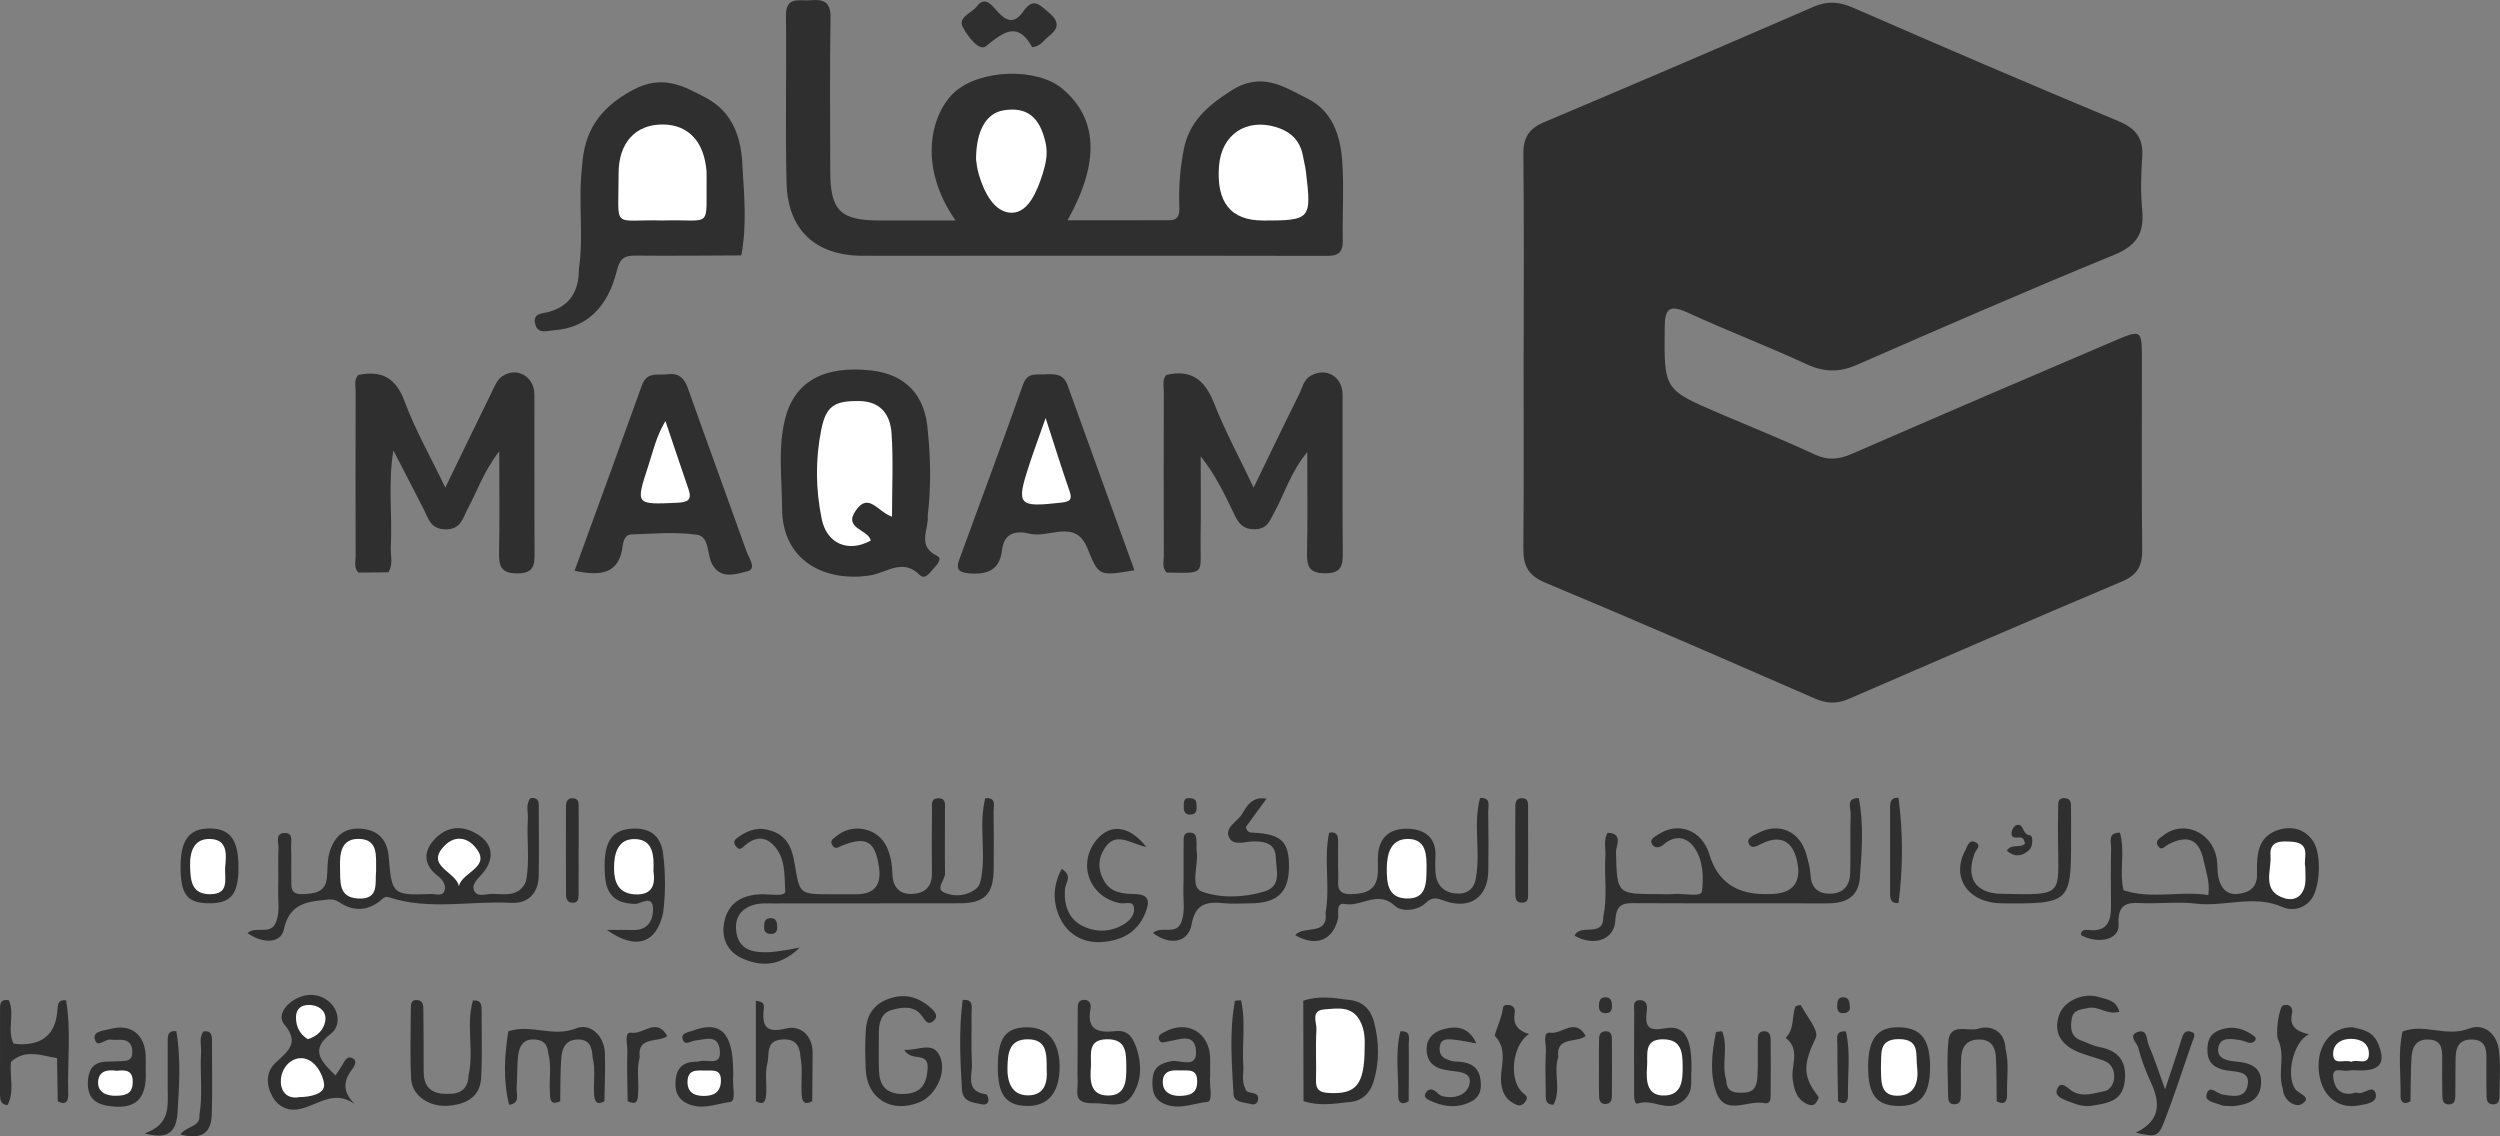 <svg width="176" height="80" viewBox="0 0 176 80" fill="none" xmlns="http://www.w3.org/2000/svg">
<rect x="0" y="0" width="176" height="80" fill="#808080" stroke="none"/>
<g clip-path="url(#clip0_1011_357)">
<path d="M107.268 24.787C107.268 20.138 107.296 15.486 107.246 10.837C107.233 9.689 107.644 9.053 108.698 8.606C115.034 5.928 121.357 3.221 127.664 0.481C128.657 0.05 129.475 0.115 130.457 0.543C136.668 3.252 142.895 5.928 149.153 8.534C150.409 9.059 150.91 9.773 150.81 11.098C150.72 12.33 150.699 13.584 150.814 14.816C150.963 16.426 150.406 17.299 148.832 17.944C142.755 20.433 136.731 23.061 130.712 25.69C129.481 26.227 128.414 26.208 127.182 25.64C124.414 24.359 121.556 23.27 118.782 21.997C117.46 21.392 117.208 21.795 117.195 23.077C117.152 27.425 117.121 27.425 121.055 29.107C123.291 30.063 125.549 30.969 127.751 31.993C128.697 32.434 129.471 32.344 130.392 31.944C136.553 29.256 142.733 26.606 148.916 23.968C150.745 23.189 150.786 23.232 150.789 25.218C150.795 29.712 150.761 34.209 150.81 38.703C150.823 39.836 150.471 40.478 149.386 40.937C142.954 43.656 136.544 46.43 130.137 49.208C129.313 49.565 128.591 49.534 127.767 49.177C121.463 46.43 115.158 43.675 108.807 41.03C107.557 40.509 107.23 39.811 107.243 38.582C107.289 33.983 107.261 29.386 107.261 24.787H107.268Z" fill="#2F2F2F"/>
<path d="M67.274 15.523C64.506 11.557 65.625 7.867 67.246 6.449C69.046 4.872 73.003 4.754 74.778 6.235C77.285 8.323 77.45 11.408 75.158 15.505C77.612 15.505 79.966 15.511 82.321 15.502C83.105 15.498 83.036 14.884 83.021 14.384C82.98 13.087 83.086 11.805 83.335 10.536C83.717 8.584 84.961 7.485 86.647 6.399C88.834 4.99 90.398 6.123 92.078 6.958C93.757 7.793 94.345 9.484 94.482 11.213C94.631 13.112 94.494 15.033 94.531 16.945C94.547 17.761 94.214 18.018 93.427 18.015C86.485 17.997 79.543 18.003 72.601 18.003C68.639 18.003 64.68 18.012 60.717 18.006C57.433 18 55.458 16.2 55.374 12.895C55.275 8.969 55.38 5.04 55.331 1.114C55.312 -0.298 56.273 0.087 57.029 0.019C57.909 -0.059 58.487 0.071 58.469 1.22C58.41 4.835 58.441 8.454 58.45 12.069C58.456 14.831 59.162 15.523 61.937 15.523C63.632 15.523 65.33 15.523 67.267 15.523H67.274Z" fill="#2F2F2F"/>
<path d="M82.119 26.392C83.882 25.982 84.834 26.761 85.471 28.39C86.221 30.302 87.207 32.12 88.255 34.327C89.409 31.953 90.417 29.846 91.459 27.757C91.683 27.307 91.773 26.742 92.255 26.463C93.353 25.827 94.513 26.503 94.516 27.782C94.525 31.503 94.5 35.221 94.531 38.942C94.541 39.851 94.407 40.366 93.287 40.36C92.202 40.354 91.997 39.91 92.015 38.967C92.062 36.698 92.031 34.426 92.031 31.826C90.855 33.25 90.448 34.737 89.723 36.04C89.409 36.608 89.257 37.241 88.342 37.26C87.378 37.278 87.117 36.679 86.803 36.021C86.165 34.696 85.527 33.371 84.529 32.127C84.529 34.06 84.551 35.99 84.523 37.924C84.489 40.49 84.943 40.354 82.128 40.307C81.789 39.963 81.932 39.528 81.932 39.134C81.92 35.28 81.923 31.425 81.932 27.571C81.932 27.174 81.801 26.742 82.115 26.388L82.119 26.392Z" fill="#2F2F2F"/>
<path d="M27.336 40.289C26.636 40.295 25.933 40.304 25.233 40.31C24.894 39.966 25.037 39.531 25.037 39.137C25.025 35.283 25.028 31.428 25.037 27.577C25.037 27.18 24.907 26.748 25.221 26.395C26.857 26.066 27.867 26.581 28.486 28.263C29.211 30.23 30.272 32.08 31.351 34.327C32.495 31.965 33.506 29.867 34.539 27.776C34.763 27.319 34.965 26.761 35.347 26.497C36.371 25.786 37.615 26.506 37.621 27.757C37.633 31.475 37.612 35.193 37.633 38.908C37.64 39.767 37.602 40.357 36.436 40.369C35.214 40.382 35.117 39.792 35.136 38.846C35.176 36.63 35.148 34.411 35.148 31.77C34.029 33.216 33.59 34.6 32.915 35.844C32.57 36.481 32.449 37.288 31.354 37.266C30.278 37.244 30.153 36.471 29.811 35.813C29.102 34.448 28.399 33.079 27.696 31.711C27.305 33.97 27.631 36.248 27.513 38.514C27.482 39.106 27.706 39.73 27.339 40.289H27.336Z" fill="#2F2F2F"/>
<path d="M52.186 17.981C49.71 17.991 47.231 18.018 44.756 17.994C43.972 17.984 43.645 18.174 43.434 19.033C42.775 21.708 41.229 23.102 38.98 23.251C38.532 23.282 37.861 23.549 37.68 22.816C37.487 22.034 38.165 22.087 38.638 21.957C40.159 21.532 40.759 20.451 40.753 18.953C41.104 16.569 40.691 14.164 40.974 11.777C41.108 9.292 42.153 7.638 44.507 6.356C46.625 5.204 48.096 6.042 49.692 6.883C51.608 7.892 52.214 9.739 52.273 11.799C52.404 13.863 52.578 15.93 52.186 17.987V17.981Z" fill="#2F2F2F"/>
<path d="M65.311 36.319C65.404 37.278 64.518 38.427 65.971 39.134C66.375 39.33 65.949 39.783 65.722 40.022C65.463 40.295 65.143 40.869 64.736 40.465C63.544 39.283 62.406 40.32 61.299 40.5C58.204 41.005 55.066 39.581 55.057 35.779C55.05 33.678 54.749 31.549 55.275 29.473C55.937 26.854 58.021 25.709 61.336 26.081C63.781 26.354 65.171 27.856 65.32 30.383C65.529 32.362 65.541 34.343 65.311 36.319Z" fill="#2F2F2F"/>
<path d="M79.864 40.146C77.313 40.577 77.36 40.552 76.542 38.572C75.687 36.499 73.839 37.914 72.486 37.573C71.622 37.353 70.692 37.452 70.549 38.7C70.384 40.149 69.497 40.484 68.16 40.357C67.358 40.279 67.333 39.944 67.541 39.376C69.037 35.273 70.567 31.183 72.023 27.068C72.325 26.215 72.919 26.382 73.507 26.357C74.175 26.329 74.85 26.258 75.152 27.108C76.71 31.45 78.287 35.786 79.864 40.146Z" fill="#2F2F2F"/>
<path d="M40.448 40.186C42.053 35.776 43.639 31.444 45.2 27.102C45.546 26.143 46.32 26.435 47.001 26.348C47.825 26.242 48.186 26.649 48.441 27.369C49.797 31.192 51.194 35.004 52.559 38.827C52.727 39.292 53.293 40.056 52.615 40.22C51.841 40.407 50.73 40.829 50.13 39.708C49.757 39.01 49.959 37.772 49.063 37.645C47.546 37.43 45.972 37.573 44.423 37.626C44.025 37.638 43.882 38.057 43.835 38.436C43.593 40.413 42.299 40.574 40.451 40.183L40.448 40.186Z" fill="#2F2F2F"/>
<path d="M37.341 56.188C38.013 56.107 37.926 56.591 37.929 56.991C37.935 58.54 37.948 60.089 37.926 61.637C37.907 62.888 37.173 63.626 35.988 63.561C33.124 63.403 30.216 64.104 27.395 63.173C27.052 63.062 26.937 63.285 26.757 63.428C25.83 64.166 24.813 64.141 23.908 63.533C23.445 63.223 23.162 63.328 22.701 63.372C21.308 63.505 20.328 63.822 19.974 65.464C19.768 66.419 18.49 66.451 17.427 65.69C18.002 65.153 19.053 65.873 19.429 64.93C19.731 64.176 19.554 63.4 19.582 62.636C19.616 61.656 19.563 60.675 19.604 59.694C19.619 59.303 19.342 58.627 20.076 58.642C20.667 58.655 20.478 59.257 20.493 59.629C20.524 60.349 20.493 61.075 20.509 61.795C20.518 62.342 20.375 62.99 21.302 62.947C22.117 62.906 22.907 62.847 23.012 61.811C23.078 61.156 23.019 60.511 23.249 59.843C23.634 58.735 24.368 58.251 25.46 58.344C26.639 58.444 27.276 59.136 27.37 60.352C27.575 62.971 27.662 63.04 30.315 62.937C30.648 62.925 31.124 63.139 31.285 62.726C31.447 62.314 31.124 61.895 30.825 61.668C29.824 60.905 29.793 59.995 30.53 59.154C31.307 58.27 32.343 58.028 33.466 58.645C34.694 59.319 34.89 60.408 33.957 61.507C33.659 61.857 33.189 62.23 33.369 62.68C33.578 63.192 34.187 62.934 34.613 62.931C35.509 62.928 36.532 63.186 37.027 62.053C37.316 60.594 37.067 59.12 37.161 57.658C37.192 57.168 36.986 56.641 37.341 56.188Z" fill="#2F2F2F"/>
<path d="M69.361 56.194C70.175 56.122 69.942 56.743 69.948 57.143C69.973 58.484 69.967 59.828 69.955 61.172C69.939 62.956 69.323 63.586 67.547 63.592C63.181 63.605 58.814 63.592 54.444 63.602C53.981 63.602 53.492 63.567 53.06 63.701C52.177 63.974 51.707 64.591 51.831 65.569C51.947 66.472 52.481 66.925 53.365 67.015C54.211 67.102 55.047 66.947 56.304 66.711C54.876 68.07 53.604 68.03 52.357 67.518C51.147 67.022 50.706 65.935 51.032 64.719C51.365 63.487 52.338 62.984 53.62 62.956C54.198 62.944 55.306 63.145 55.281 62.751C55.209 61.628 55.334 60.331 54.385 59.431C53.76 58.838 53.079 58.974 52.45 59.508C52.273 59.657 52.105 59.933 51.828 59.604C51.517 59.235 51.788 59.061 52.049 58.881C52.761 58.391 53.467 58.189 54.366 58.509C55.495 58.912 55.778 59.822 55.94 60.784C56.301 62.944 56.267 62.95 58.416 62.956C59.038 62.956 59.657 62.956 60.279 62.956C61.531 62.956 62.066 62.325 61.884 61.063C61.619 59.235 61.013 58.85 59.318 59.517C59.01 59.639 58.789 59.856 58.578 59.471C58.403 59.151 58.696 59.024 58.882 58.866C60.024 57.91 61.803 58.276 62.425 59.62C62.708 60.231 62.81 60.883 62.829 61.569C62.854 62.379 63.277 62.965 64.176 62.934C65.065 62.9 65.619 62.475 65.607 61.488C65.588 59.992 65.597 58.493 65.613 56.997C65.616 56.669 65.507 56.197 66.067 56.2C66.624 56.2 66.521 56.669 66.524 57.001C66.533 58.496 66.505 59.995 66.53 61.491C66.537 61.963 65.818 62.565 66.496 62.847C67.18 63.133 68.02 63.105 68.707 62.574C68.981 62.363 69.031 62.062 69.087 61.755C69.407 59.915 68.897 58.034 69.361 56.2V56.194Z" fill="#2F2F2F"/>
<path d="M130.939 61.755C130.827 63.214 129.891 63.602 128.601 63.598C124.159 63.586 119.718 63.605 115.276 63.583C114.399 63.58 113.787 63.521 113.721 64.787C113.653 66.184 112.188 66.649 110.851 65.87C111.233 64.983 112.922 66.047 112.869 64.536C113.183 63.127 112.925 61.696 113.018 60.278C113.056 59.728 112.869 59.154 113.171 58.627C114.319 58.667 113.752 59.558 113.765 60.014C113.849 62.944 113.821 62.944 116.732 62.944C117.093 62.944 117.46 62.971 117.817 62.937C118.52 62.872 119.768 63.195 119.82 62.742C119.939 61.743 119.911 60.551 119.264 59.651C118.71 58.881 117.889 58.785 117.121 59.452C116.822 59.713 116.502 59.722 116.321 59.455C116.079 59.099 116.477 58.922 116.716 58.76C118.147 57.795 119.833 58.447 120.34 60.151C120.893 62.013 122.191 62.944 124.234 62.944C124.336 62.944 124.442 62.944 124.545 62.944C126.206 62.944 126.86 62.157 126.507 60.585C126.196 59.201 125.329 58.751 124.035 59.39C123.68 59.564 123.316 59.794 123.127 59.412C122.921 58.996 123.422 58.838 123.721 58.673C125.22 57.845 126.734 58.509 127.182 60.197C127.3 60.644 127.437 61.1 127.456 61.556C127.496 62.438 127.926 62.906 128.79 62.916C129.73 62.925 130.227 62.379 130.252 61.482C130.293 60.088 130.24 58.695 130.286 57.305C130.302 56.889 129.932 56.178 130.855 56.181C131.222 58.034 131.073 59.893 130.936 61.755H130.939Z" fill="#2F2F2F"/>
<path d="M149.504 62.677C151.473 63.328 153.482 62.692 155.466 63.015C155.591 62.096 155.305 61.38 155.152 60.647C154.832 59.095 154.058 58.723 152.639 59.449C152.381 59.583 152.157 59.955 151.908 59.53C151.694 59.164 152.079 58.993 152.3 58.816C153.7 57.702 155.715 58.558 156.054 60.42C156.135 60.874 156.082 61.355 156.185 61.798C156.35 62.509 156.745 63.031 157.585 62.928C158.406 62.829 158.925 62.425 158.891 61.519C158.891 61.466 158.891 61.417 158.891 61.364C158.872 60.07 158.987 58.813 160.505 58.394C161.416 58.143 162.275 58.394 162.831 59.201C163.472 60.126 163.338 62.537 162.685 63.35C162.141 64.027 161.298 64.126 160.704 63.862C158.676 62.959 156.633 63.856 154.608 63.617C153.485 63.484 152.331 63.592 151.193 63.592C150.148 63.592 149.041 63.266 149.147 65.11C149.206 66.165 147.697 66.497 146.494 65.824C146.506 65.445 146.798 65.445 147.041 65.473C148.353 65.616 148.624 64.84 148.615 63.766C148.599 62.422 148.593 61.078 148.624 59.735C148.633 59.291 148.353 58.611 149.243 58.62C149.629 59.955 149.181 61.339 149.498 62.677H149.504Z" fill="#2F2F2F"/>
<path d="M93.58 58.624C94.09 58.518 94.205 58.813 94.205 59.232C94.205 60.008 94.189 60.784 94.214 61.556C94.236 62.177 93.969 62.971 95.107 62.947C96.087 62.925 96.87 62.72 96.989 61.587C97.038 61.128 96.982 60.656 97.013 60.194C97.1 58.835 97.981 58.282 99.2 58.347C100.36 58.406 101.131 59.012 101.054 60.327C101.032 60.687 101.032 61.05 101.057 61.41C101.113 62.23 101.567 62.776 102.366 62.888C103.178 63.003 103.784 62.677 103.909 61.77C104.241 59.918 103.697 58.022 104.195 56.178C104.997 56.132 104.764 56.74 104.77 57.14C104.795 58.527 104.795 59.915 104.776 61.302C104.752 63.17 103.479 64.064 101.676 63.412C101.15 63.223 100.836 63.117 100.382 63.558C99.76 64.163 98.631 64.179 98.226 63.794C97.007 62.633 95.859 63.856 94.696 63.645C93.987 63.515 94.289 64.297 94.192 64.688C93.829 66.202 92.631 66.68 91.182 65.836C91.76 65.11 93.514 65.935 93.322 64.247C93.657 62.382 93.172 60.483 93.573 58.62L93.58 58.624Z" fill="#2F2F2F"/>
<path d="M89.163 56.228C88.606 56.991 88.131 57.646 87.711 58.22C87.807 58.639 88.037 58.611 88.23 58.62C90.205 58.717 90.765 59.254 90.743 61.054C90.725 62.829 89.919 63.583 88.019 63.595C87.397 63.598 86.772 63.645 86.159 63.586C84.983 63.471 84.165 63.577 83.891 65.069C83.652 66.373 82.371 66.587 81.17 65.684C81.733 65.135 82.793 65.886 83.164 64.921C83.453 64.166 83.288 63.391 83.31 62.627C83.344 61.544 83.31 60.461 83.329 59.378C83.335 59.043 83.248 58.583 83.817 58.617C84.243 58.642 84.218 59.008 84.237 59.309C84.249 59.514 84.218 59.725 84.249 59.927C84.395 60.911 83.73 62.453 84.625 62.773C85.957 63.251 87.599 63.198 89.042 62.751C90.255 62.373 89.841 61.209 89.813 60.34C89.785 59.427 89.11 59.229 88.283 59.232C87.695 59.232 86.874 59.564 86.557 59.012C86.143 58.292 87.07 57.879 87.406 57.354C87.76 56.799 88.103 56.038 89.163 56.228Z" fill="#2F2F2F"/>
<path d="M23.619 75.714C23.824 75.401 23.973 75.202 24.095 74.985C24.272 74.665 24.456 74.256 24.882 74.538C25.189 74.743 24.903 75.128 24.767 75.311C24.151 76.133 24.126 76.881 24.975 77.725C23.463 76.654 22.306 77.865 21.031 78.088C20.219 78.231 19.579 77.877 19.212 77.254C18.755 76.468 18.671 75.516 19.377 74.839C20.226 74.029 21.143 73.461 20.011 72.114C19.507 71.515 20.107 70.715 20.782 70.345C21.669 69.858 22.63 69.945 23.32 70.671C23.896 71.279 23.948 72.279 23.308 72.76C21.793 73.902 22.589 74.709 23.622 75.717L23.619 75.714Z" fill="#2F2F2F"/>
<path d="M94.846 70.379C95.897 70.448 96.5 71.016 96.752 72.024C97.091 73.38 97.116 74.73 96.721 76.074C96.454 76.984 95.881 77.551 94.883 77.595C93.841 77.728 92.799 77.856 91.766 77.523C91.76 75.168 91.757 72.812 91.751 70.454C92.774 70.094 93.81 70.23 94.846 70.379Z" fill="#2F2F2F"/>
<path d="M169.148 72.617C170.666 72.027 172.221 73.036 173.807 72.415C174.84 72.012 175.754 72.744 175.913 73.871C176.065 74.932 175.969 76.034 175.966 77.114C175.966 77.424 175.932 77.766 175.49 77.747C175.058 77.725 175.058 77.374 175.051 77.073C175.039 76.195 175.036 75.32 175.042 74.442C175.048 73.753 174.905 73.21 174.05 73.182C173.145 73.154 172.893 73.703 172.874 74.457C172.852 75.336 172.868 76.211 172.856 77.089C172.849 77.396 172.84 77.744 172.405 77.75C171.966 77.759 171.947 77.412 171.941 77.101C171.929 76.223 171.919 75.348 171.932 74.47C171.944 73.79 171.848 73.219 170.986 73.182C170.1 73.141 169.814 73.716 169.77 74.436C169.708 75.463 169.72 76.496 169.699 77.527C169.242 77.815 168.99 77.582 168.999 77.151C169.03 75.64 168.797 74.116 169.142 72.614L169.148 72.617Z" fill="#2F2F2F"/>
<path d="M63.669 73.905C64.645 73.979 65.694 73.256 66.176 74.38C66.677 75.547 65.852 77.123 64.751 77.589C62.782 78.417 61.022 77.356 60.944 75.264C60.91 74.336 60.888 73.405 60.957 72.48C61.038 71.36 61.591 70.603 62.748 70.255C63.818 69.936 64.686 70.243 65.454 70.891C65.684 71.087 66.185 71.512 65.687 71.9C65.308 72.195 65.134 71.841 64.897 71.512C64.353 70.755 63.479 70.904 62.764 71.106C62.042 71.31 61.862 72.021 61.871 72.741C61.88 73.669 61.831 74.6 61.89 75.525C61.965 76.704 62.739 77.095 63.812 77.005C64.894 76.915 65.246 76.251 65.305 75.224C65.376 73.964 64.111 74.793 63.666 73.905H63.669Z" fill="#2F2F2F"/>
<path d="M80.7 59.632C79.494 59.347 78.551 58.527 77.78 59.697C77.276 60.467 77.282 61.237 77.73 62.019C78.212 62.86 79.049 62.922 79.879 62.941C80.887 62.965 80.965 63.418 80.641 64.247C80.078 65.703 78.853 66.246 77.509 66.323C76.371 66.388 75.267 65.87 74.691 64.759C74.082 63.583 74.104 62.391 74.741 61.165C75.55 61.674 75.002 62.149 74.971 62.611C74.897 63.713 75.217 64.716 76.256 65.209C77.217 65.668 78.271 65.625 79.201 65.017C79.587 64.762 79.926 64.328 79.823 63.856C79.724 63.397 79.217 63.645 78.89 63.589C76.716 63.211 75.805 60.83 77.189 59.139C78.131 57.987 79.481 58.071 80.704 59.629L80.7 59.632Z" fill="#2F2F2F"/>
<path d="M75.867 74.007C75.867 73.03 75.861 72.052 75.87 71.075C75.873 70.78 75.849 70.417 76.287 70.392C76.713 70.367 76.831 70.696 76.772 71.006C76.48 72.521 77.32 72.729 78.526 72.592C79.329 72.499 79.708 72.943 79.969 73.672C80.417 74.923 80.383 76.18 79.643 77.207C79.015 78.076 77.957 77.651 76.99 77.669C75.513 77.697 75.886 76.903 75.867 76.167C75.845 75.447 75.864 74.727 75.864 74.007H75.87H75.867Z" fill="#2F2F2F"/>
<path d="M35.786 72.608C37.344 72.065 38.943 73.051 40.56 72.397C41.562 71.99 42.541 72.933 42.585 74.128C42.625 75.261 42.566 76.397 42.551 77.53C41.969 77.843 41.854 77.499 41.823 77.021C41.767 76.161 41.941 75.289 41.717 74.436C41.686 73.697 41.49 73.11 40.569 73.185C39.773 73.247 39.568 73.858 39.518 74.467C39.434 75.481 39.462 76.506 39.44 77.527C38.682 77.871 38.741 77.325 38.709 76.866C38.651 75.953 38.843 75.031 38.594 74.125C38.538 73.442 38.159 73.16 37.481 73.176C36.815 73.194 36.576 73.697 36.501 74.166C36.374 74.957 36.439 75.779 36.371 76.583C36.333 77.024 36.657 77.666 35.842 77.781C35.413 76.062 35.509 74.333 35.786 72.605V72.608Z" fill="#2F2F2F"/>
<path d="M149.196 71.227C148.36 71.487 147.756 70.805 147.029 70.96C146.522 71.068 145.955 71.056 145.85 71.72C145.75 72.353 145.753 72.974 146.512 73.253C146.945 73.411 147.364 73.629 147.809 73.713C149.156 73.973 149.731 74.715 149.585 76.102C149.43 77.564 148.316 77.663 147.256 77.846C146.739 77.933 146.248 77.778 145.753 77.589C145.271 77.406 144.593 77.188 144.823 76.664C145.11 76.009 145.567 76.636 145.934 76.844C146.668 77.26 147.427 76.949 148.145 76.819C148.602 76.735 148.86 76.208 148.842 75.727C148.823 75.258 148.587 74.836 148.092 74.662C147.567 74.476 147.025 74.33 146.503 74.141C145.063 73.616 144.528 72.657 144.973 71.428C145.324 70.46 146.68 69.833 147.825 70.209C148.31 70.37 148.975 70.392 149.206 71.23L149.196 71.227Z" fill="#2F2F2F"/>
<path d="M119.083 75.317C118.981 76.037 119.332 76.909 118.38 77.579C117.326 78.321 116.34 77.322 115.32 77.685C115.04 77.784 115.043 77.219 115.043 76.931C115.034 75.022 115.031 73.117 115.049 71.208C115.049 70.891 114.909 70.389 115.485 70.413C116.001 70.435 115.967 70.901 115.926 71.239C115.802 72.31 116.054 72.608 117.258 72.39C118.607 72.148 119.114 73.086 119.08 75.32L119.083 75.317Z" fill="#2F2F2F"/>
<path d="M46.69 64.222C46.255 66.385 44.796 66.947 42.728 65.47C43.496 65.47 44.031 65.454 44.56 65.473C45.577 65.507 45.972 64.827 45.975 64.02C45.975 62.934 45.101 63.642 44.709 63.636C43.375 63.611 42.697 63.021 42.597 61.718C42.429 59.496 42.911 58.496 44.342 58.35C45.648 58.217 46.544 58.751 46.69 60.172C46.858 61.522 46.855 62.872 46.69 64.225V64.222Z" fill="#2F2F2F"/>
<path d="M33.295 70.438C33.935 70.373 33.904 70.82 33.904 71.239C33.904 72.784 33.957 74.333 33.873 75.876C33.798 77.266 32.772 77.75 31.556 77.846C30.222 77.952 29.012 77.126 28.947 75.978C28.853 74.333 28.916 72.682 28.922 71.034C28.922 70.736 28.912 70.364 29.376 70.404C29.79 70.441 29.805 70.789 29.805 71.096C29.817 72.539 29.83 73.982 29.824 75.422C29.817 76.335 30.206 76.918 31.145 76.996C32.091 77.073 32.94 76.937 32.987 75.705C33.379 73.967 32.8 72.17 33.292 70.438H33.295Z" fill="#2F2F2F"/>
<path d="M145.803 59.207C145.809 63.527 145.679 63.645 140.926 63.595C138.55 63.571 137.322 61.777 138.367 59.84C138.519 59.558 138.612 59.052 139.091 59.303C139.511 59.527 139.113 59.822 139.017 60.073C138.373 61.777 139.048 62.888 140.892 62.925C145.346 63.018 144.91 63.065 144.886 59.251C144.879 58.478 144.876 57.705 144.895 56.935C144.904 56.6 144.811 56.144 145.393 56.194C145.825 56.231 145.794 56.591 145.8 56.889C145.812 57.662 145.803 58.431 145.803 59.204V59.207Z" fill="#2F2F2F"/>
<path d="M72.667 3.324C71.684 1.527 70.701 2.182 69.413 3.255C68.941 3.65 68.101 2.523 67.787 1.918C67.41 1.198 68.415 0.928 68.779 0.438C69.249 -0.189 69.668 0.18 70.029 0.596C70.657 1.319 71.28 1.909 72.066 0.773C72.757 -0.227 73.236 0.376 73.87 0.916C74.667 1.595 74.471 2.067 73.783 2.598C73.469 2.84 73.279 3.252 72.67 3.324H72.667Z" fill="#2F2F2F"/>
<path d="M131.515 75.118C131.515 73.104 132.18 72.269 133.748 72.322C135.247 72.372 135.875 73.191 135.875 75.097C135.875 77.083 135.21 77.896 133.617 77.859C132.093 77.821 131.518 77.073 131.518 75.118H131.515Z" fill="#2F2F2F"/>
<path d="M165.634 72.322C166.302 72.48 167.046 72.586 167.41 73.452C167.96 74.768 167.634 75.342 166.228 75.36C165.92 75.364 165.599 75.314 165.304 75.373C164.921 75.454 164.191 75.066 164.256 75.82C164.306 76.431 164.629 77.092 165.5 76.996C165.652 76.98 165.827 76.887 165.951 76.934C166.402 77.108 167.099 76.26 167.254 77.027C167.379 77.644 166.523 77.744 166.013 77.831C164.483 78.088 163.36 77.042 163.236 75.308C163.111 73.591 164.119 72.294 165.64 72.319L165.634 72.322Z" fill="#2F2F2F"/>
<path d="M51.617 75.441C51.617 75.543 51.629 75.649 51.617 75.751C51.536 76.394 51.872 77.523 51.39 77.582C50.519 77.688 49.626 78.091 48.7 77.806C47.813 77.533 47.483 76.968 47.561 76.062C47.636 75.18 48.087 74.768 48.945 74.743C49.048 74.743 49.157 74.743 49.253 74.715C49.788 74.544 50.818 75.121 50.671 73.911C50.535 72.781 49.623 73.194 48.958 73.25C48.628 73.278 48.202 73.669 48.056 73.148C47.931 72.707 48.457 72.679 48.765 72.561C50.73 71.819 51.614 72.713 51.614 75.438L51.617 75.441Z" fill="#2F2F2F"/>
<path d="M10.264 75.54C10.264 75.593 10.264 75.643 10.264 75.695C10.264 77.48 9.415 78.153 7.552 77.843C6.587 77.682 6.14 77.16 6.189 76.136C6.239 75.159 6.681 74.724 7.632 74.737C7.943 74.74 8.254 74.709 8.562 74.702C8.948 74.693 9.29 74.65 9.312 74.144C9.331 73.678 9.2 73.309 8.699 73.219C8.401 73.166 8.077 73.241 7.776 73.188C7.387 73.12 6.79 73.886 6.662 73.079C6.584 72.586 7.34 72.552 7.757 72.44C9.197 72.049 10.186 72.806 10.254 74.305C10.273 74.718 10.254 75.131 10.257 75.547L10.264 75.54Z" fill="#2F2F2F"/>
<path d="M85.195 75.575C85.195 75.627 85.201 75.68 85.195 75.73C85.108 76.375 85.44 77.533 84.989 77.576C84.062 77.666 83.123 78.104 82.153 77.784C81.226 77.477 81.077 76.803 81.142 75.953C81.207 75.121 81.671 74.873 82.436 74.709C83.055 74.575 84.299 75.301 84.199 73.961C84.103 72.667 82.986 73.213 82.234 73.315C81.972 73.349 81.724 73.517 81.599 73.191C81.478 72.871 81.783 72.763 81.994 72.645C83.574 71.773 85.157 72.688 85.195 74.488C85.201 74.851 85.195 75.211 85.195 75.575Z" fill="#2F2F2F"/>
<path d="M4.062 77.527C4.046 76.515 4.034 75.506 4.018 74.495C2.917 74.311 1.798 73.837 0.781 74.743C0.647 75.761 1.051 76.822 0.526 77.806C0.037 77.756 0 77.409 0 77.027C0 75.078 0 73.129 0.003 71.18C0.003 70.773 -0.044 70.302 0.619 70.417C1.07 71.397 0.473 72.493 0.952 73.47C1.104 73.486 1.253 73.511 1.406 73.514C3.019 73.551 3.895 72.78 4.034 71.202C4.071 70.783 4.034 70.358 4.653 70.423C5.026 72.614 4.728 74.823 4.805 77.021C4.824 77.502 4.64 77.846 4.059 77.527H4.062Z" fill="#2F2F2F"/>
<path d="M70.247 75.056C70.253 73.051 70.816 72.316 72.337 72.322C73.761 72.328 74.586 73.325 74.598 75.056C74.611 76.909 73.79 77.899 72.269 77.859C70.791 77.821 70.238 77.055 70.244 75.059L70.247 75.056Z" fill="#2F2F2F"/>
<path d="M152.422 76.695C152.894 75.255 153.258 74.203 153.585 73.138C153.687 72.806 153.818 72.524 154.194 72.617C154.67 72.732 154.44 73.055 154.341 73.337C153.684 75.211 153.081 77.111 152.362 78.963C151.946 80.043 151.744 80.065 150.359 79.739C152.114 78.895 152.095 77.648 151.423 76.198C151.059 75.413 150.745 74.594 150.534 73.759C150.447 73.418 149.772 72.878 150.521 72.642C151.196 72.431 151.109 73.219 151.268 73.579C151.653 74.457 151.943 75.376 152.425 76.698L152.422 76.695Z" fill="#2F2F2F"/>
<path d="M53.212 77.527V70.457C53.76 70.51 53.794 70.727 53.775 70.916C53.657 72.114 53.769 72.791 55.374 72.4C56.341 72.164 57.225 72.896 57.209 74.144C57.197 75.27 57.19 76.397 57.181 77.523C56.609 77.846 56.463 77.523 56.435 77.03C56.385 76.158 56.519 75.28 56.354 74.411C56.304 73.585 55.98 73.101 55.032 73.182C53.95 73.275 54.155 74.091 54.046 74.749C53.825 75.5 53.993 76.27 53.94 77.027C53.906 77.508 53.788 77.846 53.209 77.527H53.212Z" fill="#2F2F2F"/>
<path d="M121.528 76.034C121.547 76.928 122.153 76.956 122.819 76.918C123.59 76.875 123.699 76.307 123.727 75.736C123.77 74.917 123.736 74.091 123.752 73.269C123.758 72.971 123.736 72.617 124.178 72.601C124.613 72.589 124.651 72.924 124.654 73.238C124.663 74.522 124.666 75.807 124.654 77.092C124.654 77.393 124.647 77.756 124.172 77.657C123.036 77.424 121.45 78.597 120.828 76.894C120.346 75.571 120.52 74.088 120.803 72.679C120.813 72.626 121.083 72.623 121.232 72.598C121.699 73.709 121.173 74.907 121.525 76.031L121.528 76.034Z" fill="#2F2F2F"/>
<path d="M140.565 77.527C140.55 76.502 140.565 75.475 140.513 74.451C140.475 73.722 140.189 73.169 139.309 73.182C138.466 73.194 138.108 73.691 138.068 74.439C138.021 75.308 138.059 76.183 138.043 77.055C138.037 77.35 138.062 77.707 137.629 77.741C137.185 77.775 137.15 77.43 137.147 77.123C137.135 75.841 137.045 74.547 137.169 73.278C137.3 71.968 138.575 72.651 139.259 72.424C140.093 72.148 141.122 72.53 141.184 73.799C141.458 74.864 141.265 75.944 141.299 77.014C141.315 77.486 141.153 77.846 140.565 77.53V77.527Z" fill="#2F2F2F"/>
<path d="M12.714 60.998C12.714 59.145 13.321 58.338 14.714 58.323C16.192 58.307 16.795 59.108 16.789 61.082C16.783 62.968 16.251 63.608 14.696 63.592C13.172 63.577 12.708 62.968 12.711 60.998H12.714Z" fill="#2F2F2F"/>
<path d="M103.934 73.455C103.243 73.337 102.714 73.21 102.183 73.176C101.847 73.154 101.433 73.144 101.361 73.657C101.296 74.131 101.464 74.457 101.934 74.603C102.08 74.65 102.229 74.721 102.378 74.724C103.262 74.749 104.061 74.913 104.22 75.966C104.316 76.599 104.248 77.201 103.57 77.548C102.559 78.067 101.57 77.915 100.603 77.449C100.456 77.378 100.214 77.235 100.357 76.974C100.5 76.713 100.721 76.614 100.991 76.782C101.165 76.89 101.299 77.092 101.483 77.148C102.322 77.396 103.209 77.132 103.43 76.397C103.7 75.5 102.773 75.457 102.108 75.379C101.221 75.277 100.484 74.985 100.435 73.939C100.394 73.058 100.985 72.608 101.716 72.431C102.584 72.22 103.417 72.316 103.934 73.458V73.455Z" fill="#2F2F2F"/>
<path d="M157.19 77.874C156.878 77.849 156.595 77.89 156.372 77.797C155.97 77.629 155.233 77.567 155.336 77.086C155.504 76.301 156.079 76.98 156.434 77.046C157.177 77.179 158.014 77.337 158.219 76.462C158.465 75.407 157.513 75.469 156.801 75.364C156.036 75.249 155.423 74.91 155.404 74.007C155.389 73.293 155.538 72.754 156.365 72.48C157.264 72.186 157.986 72.443 158.667 72.918C158.959 73.123 158.729 73.402 158.446 73.418C158.21 73.43 157.967 73.259 157.718 73.225C157.109 73.138 156.309 72.965 156.169 73.756C156.029 74.56 156.844 74.681 157.448 74.737C158.505 74.83 159.301 75.196 159.171 76.4C159.046 77.564 158.104 77.772 157.19 77.877V77.874Z" fill="#2F2F2F"/>
<path d="M128.041 77.25C127.882 77.657 127.717 77.98 127.157 77.694C126.47 77.344 126.336 76.757 126.215 76.065C126.038 75.066 126.809 73.902 125.708 73.064C126.339 72.456 126.131 71.593 126.392 70.873C126.42 70.795 126.769 70.739 126.784 70.767C127.182 71.537 128.069 72.564 127.835 73.051C127.021 74.755 126.859 75.674 127.867 76.999C127.923 77.073 127.975 77.154 128.041 77.247V77.25Z" fill="#2F2F2F"/>
<path d="M107.638 72.803C106.434 73.576 106.213 76.077 107.196 76.924C107.423 77.12 107.594 77.225 107.426 77.496C107.289 77.716 107.066 77.902 106.786 77.787C106.126 77.514 105.787 77.067 105.688 76.298C105.545 75.199 106.235 73.995 105.249 72.94C105.153 72.834 105.741 71.686 105.812 70.947C105.834 70.733 106.126 70.721 106.332 70.773C106.658 70.86 106.671 71.152 106.63 71.388C106.496 72.154 106.907 72.57 107.644 72.8L107.638 72.803Z" fill="#2F2F2F"/>
<path d="M40.734 59.846C40.734 60.88 40.74 61.913 40.731 62.947C40.728 63.254 40.716 63.602 40.252 63.549C39.926 63.511 39.851 63.257 39.848 62.993C39.842 60.926 39.839 58.863 39.845 56.796C39.845 56.464 39.938 56.156 40.361 56.197C40.806 56.24 40.728 56.622 40.734 56.904C40.75 57.885 40.74 58.866 40.737 59.849L40.734 59.846Z" fill="#2F2F2F"/>
<path d="M106.677 59.719C106.677 58.797 106.667 57.876 106.68 56.954C106.683 56.606 106.639 56.175 107.181 56.194C107.625 56.209 107.573 56.591 107.576 56.873C107.585 58.869 107.585 60.864 107.576 62.863C107.576 63.148 107.628 63.53 107.184 63.546C106.643 63.567 106.683 63.136 106.68 62.788C106.667 61.764 106.677 60.74 106.677 59.716V59.719Z" fill="#2F2F2F"/>
<path d="M160.399 73.247C160.163 72.89 160.433 70.851 160.744 70.773C161.251 70.646 161.441 70.975 161.351 71.379C161.158 72.263 161.687 72.617 162.542 72.812C161.407 73.393 160.925 75.751 161.59 76.676C161.836 77.018 162.835 77.247 162.038 77.728C161.606 77.989 160.754 77.508 160.707 76.636C160.337 75.531 160.891 74.339 160.399 73.244V73.247Z" fill="#2F2F2F"/>
<path d="M14.329 72.611C14.845 72.533 14.926 72.847 14.923 73.253C14.92 75.004 14.966 76.754 14.907 78.501C14.864 79.829 14.098 80.242 12.705 79.87C13.1 79.258 14.12 79.373 14.039 78.507C14.282 77.039 14.07 75.559 14.155 74.088C14.182 73.594 13.987 73.067 14.329 72.608V72.611Z" fill="#2F2F2F"/>
<path d="M67.774 70.401C68.567 70.314 68.39 70.91 68.396 71.326C68.418 72.508 68.356 73.694 68.421 74.873C68.465 75.692 67.93 76.841 69.417 77.036C69.491 77.046 69.578 77.269 69.588 77.396C69.603 77.651 69.401 77.797 69.196 77.753C68.567 77.614 67.793 77.638 67.722 76.707C67.597 74.603 67.495 72.502 67.774 70.401Z" fill="#2F2F2F"/>
<path d="M87.67 76.633C87.754 77.135 88.694 76.71 88.563 77.449C88.516 77.713 88.296 77.784 88.103 77.734C87.624 77.604 86.868 77.617 86.837 77.042C86.725 74.855 86.529 72.654 86.939 70.476C86.949 70.432 87.219 70.435 87.369 70.42C87.714 71.931 87.428 73.464 87.53 74.982C87.568 75.534 87.39 76.105 87.674 76.636L87.67 76.633Z" fill="#2F2F2F"/>
<path d="M12.488 78.486C12.363 79.637 11.862 80.258 10.183 79.789C12.027 79.147 11.806 77.856 11.806 76.648C11.806 75.565 11.806 74.482 11.806 73.402C11.806 72.989 11.763 72.53 12.413 72.598C12.752 74.557 12.615 76.521 12.488 78.486Z" fill="#2F2F2F"/>
<path d="M109.361 77.775C108.726 77.756 108.826 77.278 108.82 76.887C108.807 75.916 108.776 74.945 108.832 73.976C108.857 73.523 108.568 72.617 109.134 72.704C109.961 72.831 110.872 71.605 111.634 72.93C111.022 73.446 109.513 72.924 109.703 74.417C109.336 75.513 109.936 76.704 109.364 77.781L109.361 77.775Z" fill="#2F2F2F"/>
<path d="M44.187 77.527C44.174 76.344 44.124 75.159 44.168 73.979C44.184 73.529 43.894 72.611 44.47 72.704C45.3 72.84 46.221 71.587 46.977 72.94C46.336 73.424 44.834 72.921 45.036 74.433C44.802 75.239 44.98 76.062 44.927 76.875C44.896 77.344 44.939 77.887 44.184 77.523L44.187 77.527Z" fill="#2F2F2F"/>
<path d="M112.567 75.103C112.567 74.491 112.558 73.877 112.571 73.266C112.577 72.961 112.586 72.626 113.009 72.601C113.457 72.577 113.476 72.915 113.479 73.222C113.488 74.498 113.488 75.773 113.479 77.049C113.479 77.353 113.469 77.697 113.046 77.719C112.62 77.741 112.577 77.406 112.571 77.092C112.558 76.428 112.567 75.767 112.567 75.103Z" fill="#2F2F2F"/>
<path d="M133.655 63.574C133.169 63.614 133.057 63.335 133.061 62.922C133.067 60.889 133.067 58.853 133.061 56.821C133.061 56.408 133.169 56.125 133.655 56.169C133.978 58.639 133.978 61.106 133.655 63.577V63.574Z" fill="#2F2F2F"/>
<path d="M98.587 72.605C99.38 72.546 99.172 73.144 99.175 73.548C99.194 74.873 99.175 76.201 99.169 77.53C98.736 77.809 98.428 77.644 98.435 77.185C98.46 75.658 98.208 74.122 98.587 72.608V72.605Z" fill="#2F2F2F"/>
<path d="M129.397 77.527C129.378 76.198 129.347 74.87 129.353 73.542C129.353 73.138 129.157 72.536 129.953 72.614C130.302 74.119 130.065 75.643 130.097 77.157C130.106 77.589 129.857 77.828 129.397 77.53V77.527Z" fill="#2F2F2F"/>
<path d="M141.278 59.874C141.654 59.362 142.236 59.744 142.572 59.378C142.534 59.285 142.5 59.195 142.463 59.105C142.301 58.729 141.53 59.285 141.62 58.568C141.642 58.394 141.797 58.143 141.946 58.093C142.512 57.901 142.338 58.794 142.92 58.804C143.107 58.804 143.175 59.561 142.833 59.862C142.351 60.287 141.81 60.371 141.278 59.877V59.874Z" fill="#2F2F2F"/>
<path d="M54.326 65.746C53.971 65.761 53.8 65.616 53.794 65.305C53.791 64.992 53.8 64.657 54.229 64.638C54.649 64.62 54.708 64.924 54.718 65.256C54.724 65.557 54.603 65.74 54.326 65.746Z" fill="#2F2F2F"/>
<path d="M113.482 70.746C113.501 71.096 113.41 71.357 112.981 71.326C112.655 71.301 112.558 71.099 112.564 70.808C112.574 70.476 112.639 70.184 113.068 70.209C113.398 70.227 113.463 70.472 113.482 70.743V70.746Z" fill="#2F2F2F"/>
<path d="M130.233 70.985C130.24 71.099 130.118 71.298 129.814 71.326C129.375 71.366 129.328 71.065 129.341 70.743C129.35 70.485 129.397 70.218 129.73 70.206C130.137 70.19 130.224 70.472 130.233 70.985Z" fill="#2F2F2F"/>
<path d="M83.549 56.2C84 56.16 84.212 56.259 84.227 56.575C84.246 56.92 84.324 57.326 83.789 57.351C83.478 57.367 83.35 57.159 83.338 56.876C83.325 56.575 83.325 56.274 83.549 56.203V56.2Z" fill="#2F2F2F"/>
<path d="M88.914 15.523C86.646 15.523 85.615 14.239 85.82 11.669C85.994 9.462 87.754 8.295 89.869 8.96C90.899 9.282 91.543 9.928 91.732 11.002C91.794 11.355 91.891 11.706 91.934 12.066C92.348 15.443 92.273 15.526 88.914 15.526V15.523Z" fill="white"/>
<path d="M68.714 11.225C68.714 9.171 69.451 7.97 70.633 7.771C72.287 7.492 73.223 8.227 73.622 10.114C73.774 10.843 73.625 11.535 73.404 12.234C73.018 13.453 72.402 14.962 71.242 14.977C70.007 14.993 69.27 13.531 68.9 12.252C68.773 11.815 68.735 11.352 68.714 11.228V11.225Z" fill="white"/>
<path d="M46.703 15.523C43.008 15.412 43.555 16.29 43.549 12.215C43.546 10.03 44.759 8.761 46.644 8.764C48.46 8.767 49.589 9.974 49.741 12.085C49.748 12.187 49.748 12.29 49.745 12.392C49.689 16.209 50.22 15.421 46.703 15.52V15.523Z" fill="white"/>
<path d="M62.795 36.372C61.781 36.031 61.153 34.625 60.242 35.947C59.355 37.232 61.125 37.257 61.302 38.054C59.734 38.923 58.211 38.293 57.85 36.543C57.42 34.457 57.396 32.35 57.816 30.255C58.148 28.592 58.733 28.198 60.525 28.235C62.045 28.266 62.677 29.244 62.764 30.5C62.895 32.39 62.798 34.296 62.798 36.375L62.795 36.372Z" fill="white"/>
<path d="M73.612 29.43C74.269 31.447 74.748 33.008 75.289 34.547C75.513 35.184 75.323 35.317 74.704 35.385C71.662 35.727 71.522 35.581 72.465 32.701C72.782 31.733 73.139 30.777 73.612 29.43Z" fill="white"/>
<path d="M46.846 29.641C47.418 31.335 47.938 32.887 48.469 34.432C48.74 35.218 48.401 35.36 47.664 35.395C44.74 35.525 44.74 35.55 45.639 32.803C45.972 31.785 46.196 30.727 46.846 29.641Z" fill="white"/>
<path d="M26.474 61.358C26.39 62.14 26.717 63.328 25.233 63.257C23.796 63.189 23.97 62.053 23.939 61.075C23.908 60.082 24.014 59.043 25.249 59.058C26.682 59.077 26.455 60.306 26.477 61.355L26.474 61.358Z" fill="white"/>
<path d="M32.306 62.397C32.132 61.342 29.842 60.976 31.332 59.502C31.976 58.866 32.778 58.906 33.372 59.545C34.766 61.047 32.517 61.342 32.306 62.397Z" fill="white"/>
<path d="M162.29 61.013C162.29 61.513 162.334 61.879 162.281 62.233C162.163 63.049 161.59 63.459 160.85 63.242C159.183 62.748 159.923 61.302 159.843 60.234C159.759 59.148 160.633 59.21 161.367 59.26C162.732 59.356 162.147 60.442 162.287 61.013H162.29Z" fill="white"/>
<path d="M100.428 61.203C100.413 62.196 100.422 63.291 99.029 63.254C97.707 63.22 97.623 62.177 97.629 61.159C97.635 60.11 97.9 59.064 99.11 59.061C100.422 59.061 100.441 60.197 100.428 61.203Z" fill="white"/>
<path d="M21.031 77.244C20.303 77.371 19.79 76.94 19.771 76.17C19.747 75.233 20.447 74.46 21.252 74.495C22.129 74.535 22.742 75.599 22.816 76.326C22.885 77.008 21.89 77.229 21.031 77.241V77.244Z" fill="white"/>
<path d="M21.666 73.157C21.109 72.806 20.845 72.297 20.838 71.655C20.832 70.891 21.361 70.69 21.961 70.761C22.571 70.836 23.009 71.276 22.894 71.903C22.782 72.518 22.328 72.961 21.669 73.157H21.666Z" fill="white"/>
<path d="M96.071 73.75C96.065 76.406 95.452 77.058 93.527 76.943C92.858 76.903 92.628 76.686 92.647 76.034C92.681 74.855 92.606 73.669 92.678 72.493C92.709 71.984 92.233 71.127 93.269 71.056C94.164 70.997 95.147 70.798 95.729 71.838C96.127 72.552 96.08 73.318 96.071 73.747V73.75Z" fill="white"/>
<path d="M76.8 75.062C76.844 74.237 76.53 73.179 77.932 73.163C79.31 73.148 79.279 74.125 79.291 75.094C79.301 76.068 79.267 77.135 78.004 77.126C76.716 77.117 76.725 76.037 76.803 75.062H76.8Z" fill="white"/>
<path d="M115.951 75.121C116.029 74.274 115.653 73.11 117.167 73.169C118.393 73.216 118.449 74.122 118.458 75.038C118.471 75.997 118.43 77.073 117.214 77.123C115.933 77.176 115.88 76.115 115.951 75.124V75.121Z" fill="white"/>
<path d="M46.003 61.336C46.149 62.286 45.925 63.034 44.684 62.962C43.555 62.897 43.238 62.124 43.229 61.172C43.216 60.132 43.468 59.036 44.709 59.071C45.994 59.105 46.05 60.247 46.003 61.336Z" fill="white"/>
<path d="M132.417 75.134C132.482 74.234 132.196 73.148 133.692 73.154C135.185 73.16 134.855 74.243 134.964 75.131C135.107 76.294 134.703 77.176 133.505 77.139C132.299 77.105 132.454 75.978 132.417 75.134Z" fill="white"/>
<path d="M165.525 74.755C165.074 74.541 164.228 75.078 164.253 74.156C164.271 73.504 164.791 73.129 165.525 73.135C166.256 73.141 166.772 73.495 166.772 74.175C166.772 75.09 165.932 74.519 165.525 74.755Z" fill="white"/>
<path d="M49.704 75.367C50.211 75.373 50.768 75.258 50.752 76.087C50.737 76.918 50.22 77.154 49.549 77.154C48.942 77.154 48.41 76.953 48.401 76.195C48.392 75.236 49.091 75.367 49.704 75.367Z" fill="white"/>
<path d="M8.223 75.385C8.973 75.286 9.374 75.426 9.343 76.245C9.312 77.083 8.709 77.126 8.186 77.142C7.552 77.163 6.861 76.934 6.908 76.149C6.958 75.339 7.648 75.295 8.22 75.385H8.223Z" fill="white"/>
<path d="M82.949 75.357C83.689 75.376 84.286 75.208 84.283 76.136C84.283 77.036 83.68 77.129 83.076 77.151C82.492 77.17 81.892 76.934 81.861 76.245C81.823 75.385 82.483 75.326 82.946 75.357H82.949Z" fill="white"/>
<path d="M73.687 75.283C73.749 76.127 73.59 77.123 72.359 77.114C71.186 77.105 70.897 76.118 70.925 75.121C70.953 74.187 71.021 73.172 72.34 73.166C73.696 73.16 73.69 74.156 73.687 75.283Z" fill="white"/>
<path d="M15.85 61.054C15.797 61.857 16.189 62.959 14.774 62.953C13.467 62.947 13.411 61.957 13.383 60.998C13.352 59.977 13.635 59.021 14.811 59.064C16.033 59.108 15.943 60.154 15.85 61.057V61.054Z" fill="white"/>
</g>
<defs>
<clipPath id="clip0_1011_357">
<rect width="176" height="80" fill="white"/>
</clipPath>
</defs>
</svg>
